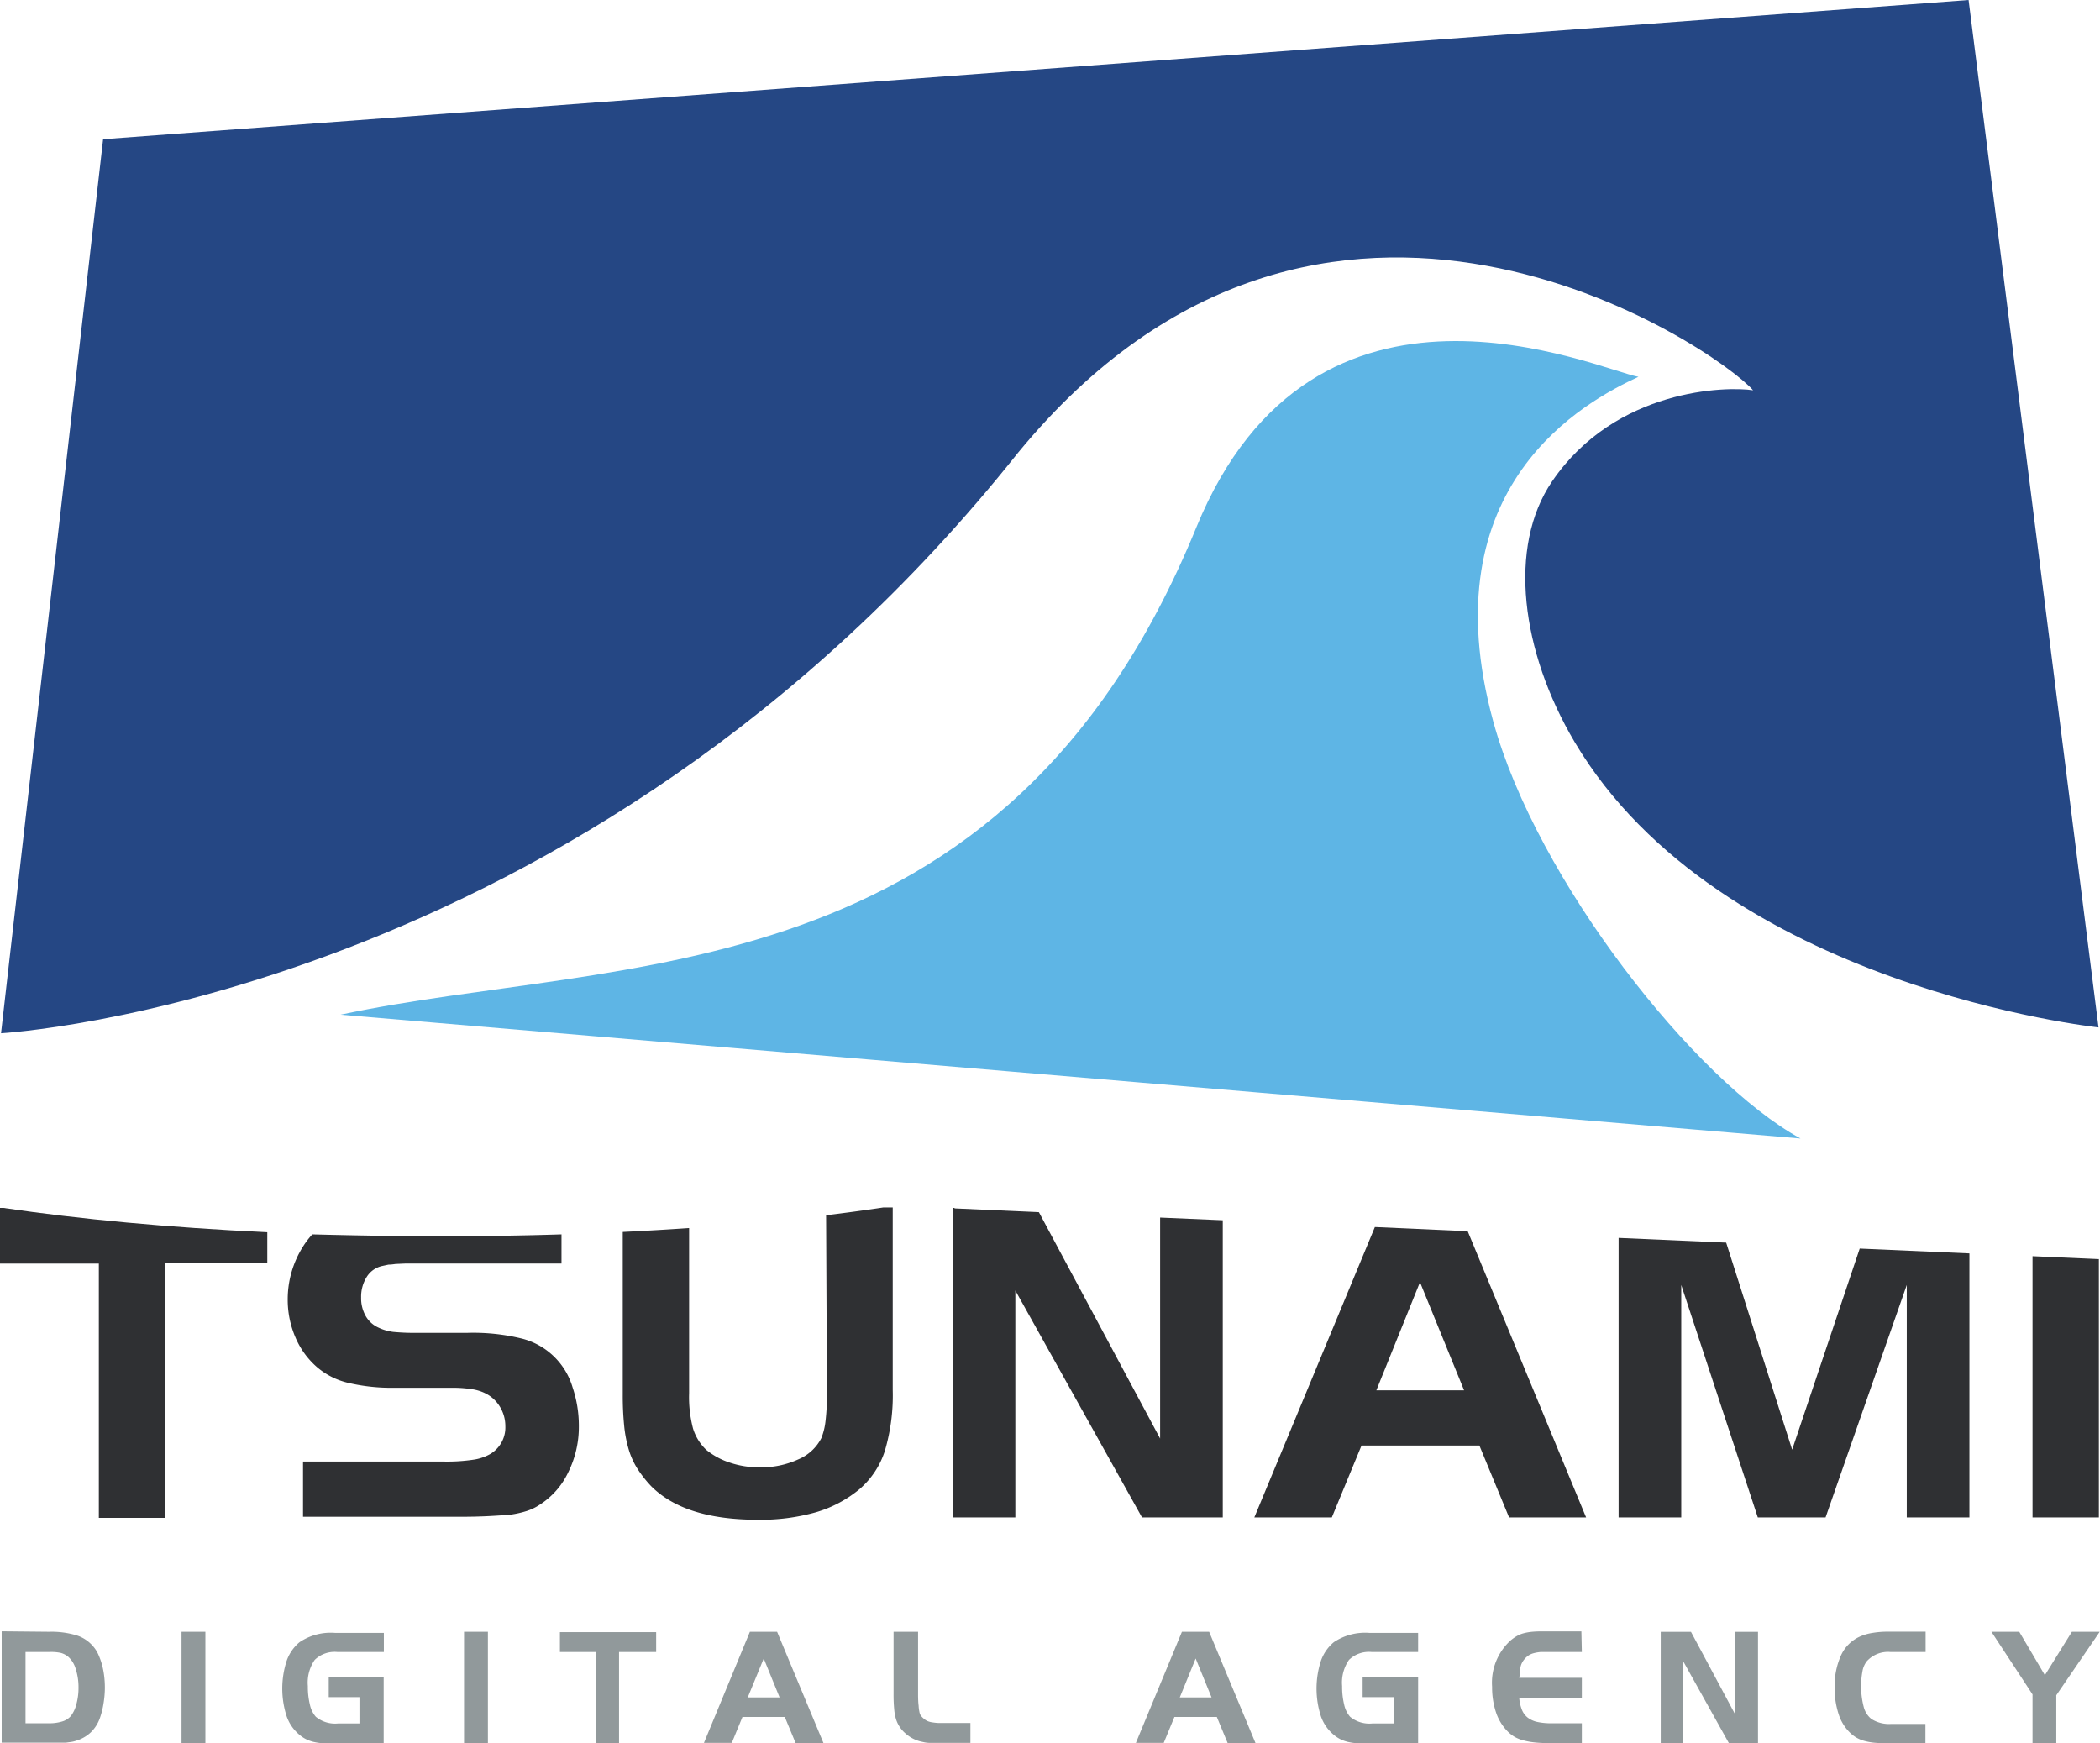 <svg xmlns="http://www.w3.org/2000/svg" viewBox="0 0 226.27 187.83"><defs><style>.cls-1{fill:#91999b;}.cls-2{fill:#2f3033;}.cls-3{fill:#254784;}.cls-4{fill:#5eb5e5;}</style></defs><title>logo</title><g id="Layer_2" data-name="Layer 2"><g id="Vrstva_4" data-name="Vrstva 4"><path class="cls-1" d="M5.27,175.82a9.48,9.48,0,0,1,3,.39,3.9,3.9,0,0,1,1.84,1.27,3.52,3.52,0,0,1,.49.8,7.43,7.43,0,0,1,.38,1.05,8.43,8.43,0,0,1,.24,1.22,10.32,10.32,0,0,1,.08,1.3,10.7,10.7,0,0,1-.14,1.66,8.68,8.68,0,0,1-.37,1.53,4,4,0,0,1-1,1.61,3.94,3.94,0,0,1-1.59.91,3.09,3.09,0,0,1-.52.13l-.6.08q-.33,0-.78,0H.18v-12Zm-2.52,9.86H5.28a4.65,4.65,0,0,0,1.44-.2,1.94,1.94,0,0,0,.92-.59,3.53,3.53,0,0,0,.6-1.3,6.71,6.71,0,0,0,.22-1.76,6.38,6.38,0,0,0-.3-2,2.79,2.79,0,0,0-.8-1.31,2.09,2.09,0,0,0-.84-.43A5.13,5.13,0,0,0,5.28,178H2.75Z"/><path class="cls-1" d="M19.56,175.82h2.57v12H19.56Z"/><path class="cls-1" d="M41.34,180.7v7.13H36q-.7,0-1.24,0a6,6,0,0,1-1-.15,3.81,3.81,0,0,1-.79-.29,3.56,3.56,0,0,1-.68-.45,4.51,4.51,0,0,1-1.4-2,9.68,9.68,0,0,1,0-6,4.56,4.56,0,0,1,1.39-2,6,6,0,0,1,3.82-1h5.26V178h-5a3.08,3.08,0,0,0-2.45.85,4.3,4.3,0,0,0-.74,2.82,8.19,8.19,0,0,0,.22,2,2.93,2.93,0,0,0,.64,1.31,3.28,3.28,0,0,0,2.4.72h2.3v-2.84H35.42V180.7Z"/><path class="cls-1" d="M50,175.82h2.57v12H50Z"/><path class="cls-1" d="M60.33,178v-2.14H70.7V178h-4v9.86H64.17V178Z"/><path class="cls-1" d="M80.8,175.82h2.93l5,12h-3L84.56,185H80l-1.15,2.79h-3Zm-.23,7.07H84l-1.71-4.19Z"/><path class="cls-1" d="M98.92,175.82v6.73q0,.79.06,1.23a4.15,4.15,0,0,0,.09.7,1,1,0,0,0,.16.39,2.28,2.28,0,0,0,.28.29,1.69,1.69,0,0,0,.38.26,1.88,1.88,0,0,0,.5.15,6.23,6.23,0,0,0,.72.08q.42,0,1,0h2.45v2.14h-3.76l-.71,0a3.32,3.32,0,0,1-.5-.06l-.44-.1a3.83,3.83,0,0,1-1.58-.85,3.35,3.35,0,0,1-1-1.46,5,5,0,0,1-.22-1.12,16.41,16.41,0,0,1-.07-1.65v-6.73Z"/><path class="cls-1" d="M127.35,175.82h2.93l5,12h-3L131.11,185h-4.57l-1.15,2.79h-3Zm-.23,7.07h3.42l-1.71-4.19Z"/><path class="cls-1" d="M152.8,180.7v7.13h-5.36q-.7,0-1.24,0a6,6,0,0,1-1-.15,3.81,3.81,0,0,1-.79-.29,3.58,3.58,0,0,1-.68-.45,4.51,4.51,0,0,1-1.4-2,9.67,9.67,0,0,1,0-6,4.56,4.56,0,0,1,1.39-2,6.05,6.05,0,0,1,3.82-1h5.26V178h-5a3.08,3.08,0,0,0-2.45.85,4.3,4.3,0,0,0-.74,2.82,8.21,8.21,0,0,0,.22,2,2.94,2.94,0,0,0,.64,1.31,3.28,3.28,0,0,0,2.4.72h2.3v-2.84h-3.35V180.7Z"/><path class="cls-1" d="M170.44,178h-3.33q-.65,0-1.11,0a4.26,4.26,0,0,0-.79.14,1.84,1.84,0,0,0-.57.27,2.18,2.18,0,0,0-.43.42,1.89,1.89,0,0,0-.22.34,1.86,1.86,0,0,0-.14.37,4,4,0,0,0-.09.5c0,.19,0,.44-.07.74h6.75v2.14h-6.75a4.52,4.52,0,0,0,.29,1.3,2.05,2.05,0,0,0,.63.85,2.62,2.62,0,0,0,1.05.47,7.15,7.15,0,0,0,1.56.14h3.22v2.14h-3.33q-1,0-1.68-.07a7.71,7.71,0,0,1-1.29-.23,3.72,3.72,0,0,1-1-.41,3.93,3.93,0,0,1-.78-.64,5.3,5.3,0,0,1-1.18-2,8.5,8.5,0,0,1-.41-2.72,6.14,6.14,0,0,1,2-5,4.8,4.8,0,0,1,.65-.46,3,3,0,0,1,.71-.3,5.66,5.66,0,0,1,.86-.16,9.75,9.75,0,0,1,1.08-.05h4.32Z"/><path class="cls-1" d="M181.37,187.83h-2.43v-12h3.26l4.79,8.95v-8.95h2.43v12h-3.13l-4.91-8.8Z"/><path class="cls-1" d="M207.46,187.83h-4.18a13.15,13.15,0,0,1-1.37-.06,6.26,6.26,0,0,1-1.06-.2,3.63,3.63,0,0,1-.85-.36,3.69,3.69,0,0,1-.72-.57,4.83,4.83,0,0,1-1.19-2,8.84,8.84,0,0,1-.41-2.83,7.94,7.94,0,0,1,.69-3.46,4.07,4.07,0,0,1,2-2,5.19,5.19,0,0,1,1.34-.4,9.74,9.74,0,0,1,1.7-.14h4.07V178H203.7a3.08,3.08,0,0,0-2.56,1,2.42,2.42,0,0,0-.46,1.05,8.92,8.92,0,0,0,.13,3.86,2.44,2.44,0,0,0,.82,1.3,3.53,3.53,0,0,0,2.16.54h3.67Z"/><path class="cls-1" d="M214.57,175.82h3l2.76,4.68,2.91-4.68h3l-4.68,6.84v5.17H219v-5.26Z"/><path class="cls-2" d="M0,130.15v6H10.65v27.4H17.8V136.1h11v-3.33c-10.6-.5-20.26-1.41-28.43-2.62Z"/><path class="cls-2" d="M33.65,133a9,9,0,0,0-1,1.31A10.63,10.63,0,0,0,31,140a10.23,10.23,0,0,0,.82,4.07,8.76,8.76,0,0,0,2.33,3.23A7.92,7.92,0,0,0,37.52,149a20.4,20.4,0,0,0,5,.53H48.7a13.33,13.33,0,0,1,2.12.15,4.71,4.71,0,0,1,1.48.45,3.79,3.79,0,0,1,1.57,1.45,4,4,0,0,1,.58,2.1,3.32,3.32,0,0,1-1.65,3,5.13,5.13,0,0,1-1.8.6,19.29,19.29,0,0,1-3.15.2H32.65v5.95H49.4q1.85,0,3.2-.07T55,163.2a10.49,10.49,0,0,0,1.77-.4,5.57,5.57,0,0,0,1.35-.65,8.39,8.39,0,0,0,3.1-3.5,11,11,0,0,0,1.15-5,12.94,12.94,0,0,0-.67-4.15,7.66,7.66,0,0,0-5.46-5.27,22,22,0,0,0-5.84-.62H45a23.76,23.76,0,0,1-2.62-.1,5.14,5.14,0,0,1-1.57-.45,3,3,0,0,1-1.4-1.25,3.87,3.87,0,0,1-.5-2,4,4,0,0,1,.6-2.22,2.63,2.63,0,0,1,1.65-1.18l.7-.15q.3,0,.75-.07l1.12-.05q.68,0,1.87,0h14.9V133q-6.28.2-12.89.2C42.87,133.2,38.19,133.12,33.65,133Z"/><path class="cls-2" d="M89.1,150.1a23.7,23.7,0,0,1-.15,3,7.16,7.16,0,0,1-.45,1.85A4.93,4.93,0,0,1,86,157.25a9.55,9.55,0,0,1-4.2.85,9.72,9.72,0,0,1-3.2-.52,7.71,7.71,0,0,1-2.51-1.37,5.32,5.32,0,0,1-1.42-2.3,13.34,13.34,0,0,1-.42-3.8V132.32q-3.49.24-7.15.42v17.51a32.9,32.9,0,0,0,.15,3.35,13.78,13.78,0,0,0,.5,2.6,8.23,8.23,0,0,0,.95,2.08,13,13,0,0,0,1.45,1.84q3.6,3.63,11.5,3.63a21.78,21.78,0,0,0,6.27-.81,13.14,13.14,0,0,0,4.67-2.47,9.12,9.12,0,0,0,2.75-4.14,21.11,21.11,0,0,0,.85-6.58V130.1h-1q-3,.45-6.18.84Z"/><polygon class="cls-2" points="125 155 111.94 130.61 102.82 130.2 102.88 130.15 102.65 130.15 102.65 163.5 109.4 163.5 109.4 139.05 123.05 163.5 131.75 163.5 131.75 131.48 125 131.19 125 155"/><path class="cls-2" d="M158.14,132.66l-10-.45L135.15,163.5h8.35l3.2-7.75h12.7l3.2,7.75h8.3ZM148.3,149.8,153,138.15l4.75,11.65Z"/><polygon class="cls-2" points="193.1 156.2 185.99 133.89 174.4 133.38 174.4 163.5 181.15 163.5 181.15 138.45 189.4 163.5 196.7 163.5 205.45 138.45 205.45 163.5 212.2 163.5 212.2 135.05 200.38 134.53 193.1 156.2"/><polygon class="cls-2" points="219 135.35 219 163.5 226.15 163.5 226.15 135.67 219 135.35"/><path class="cls-3" d="M226.11,110.7,212.11,0l-201,15-11,96.33s62.61-3.46,109.59-62.56c33-40.15,75.19-11.3,79.19-6.72-2.84-.44-14.81-.22-21.65,9.81-4.82,7.06-3.35,18.35,2.43,28.1C185.36,106.38,226.11,110.7,226.11,110.7Z"/><path class="cls-4" d="M160.9,77.76c-7-25.55,10-34.55,15.64-37.16-4.36-.78-34.92-14.87-47.64,16.23-20.74,50.7-62.23,46.09-92.2,52.5L194,122.67C182.64,116.46,165.58,94.81,160.9,77.76Z"/></g></g></svg>